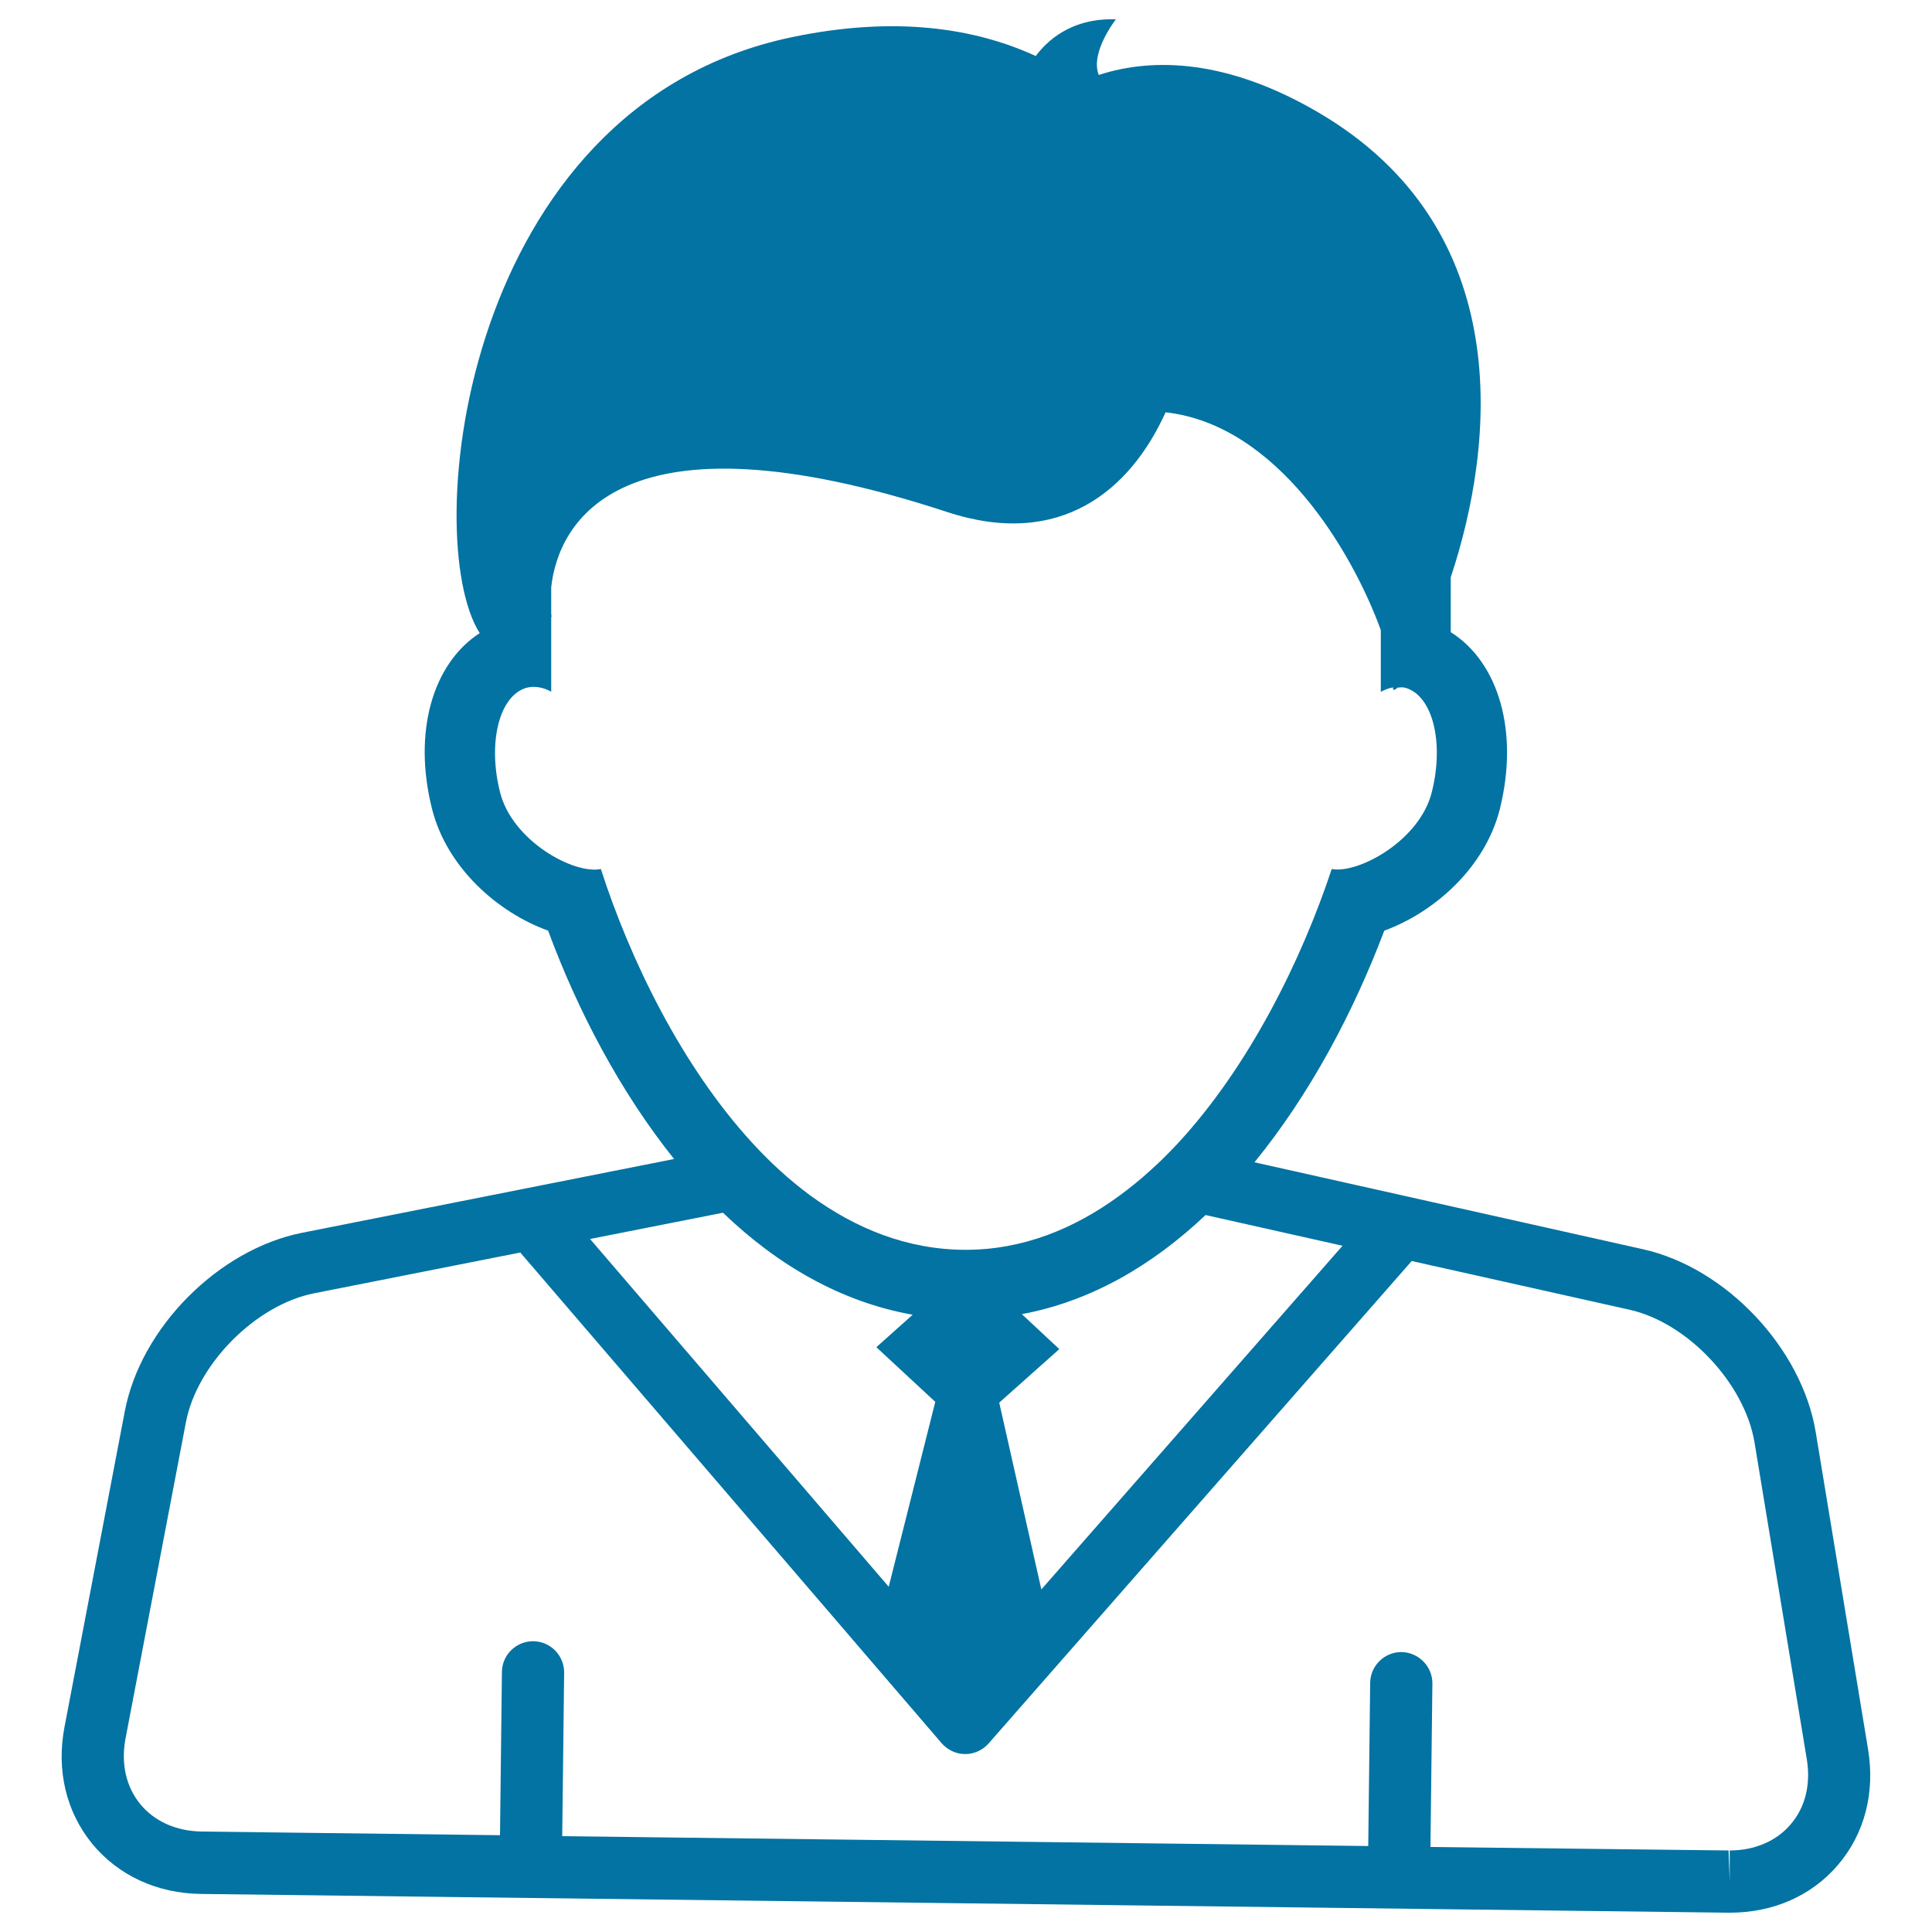 <svg xmlns="http://www.w3.org/2000/svg" viewBox="0 0 1000 1000" style="fill:#0273a2">
<title>Man SVG icon</title>
<g><path d="M966.9,905.4l-27.1-164.2c-7.2-43.4-46.4-85-89.4-94.6l-201.1-45c28.5-34.9,51.1-77.3,67.2-119.9c26-9.5,52.2-32.7,59.8-62.9c10-40.1-0.6-76-25.4-91.6v-28.4c22.8-68.5,34.5-180.4-68.7-240.7c-46.2-27-84.6-28.7-113.5-19.3c-4.6-11.7,8.9-28.8,8.9-28.8c-23.8-0.8-36.2,11.9-41.5,19c-31.7-14.6-73.3-20.9-126.5-9.7C238.9,55.2,217.1,278.8,248.3,327.7c-24.3,15.7-34.7,51.2-24.7,90.9c7.6,30.4,34,53.7,60.1,63.1c15.5,41.9,37.5,83.6,65.2,118.2l-67.6,13.4l0,0l0,0l-125,24.8c-43.2,8.6-83.5,49.1-91.7,92.4L33.4,893.8c-4.3,22.5,0.8,43.9,14.3,60.5c13.5,16.4,33.5,25.7,56.3,26l790.3,9.7h1.1c22.5,0,42.4-8.8,56-24.8C965.2,949,970.6,927.7,966.9,905.4z M484.1,725.6L460,821.3l-154.6-180l68.8-13.6c28.1,27,61,46.2,98.2,52.8l-18.8,16.8L484.1,725.6z M539,822.7L517.2,726l31.1-27.7l-19.4-18.1c35.9-6.7,67.6-25.3,95.1-51.3l70.9,15.9L539,822.7z M311,449.8c-13.9,2.9-45.9-14.5-52.2-39.8c-6.5-25.9-0.3-50,13.7-54c4.1-1.1,8.5-0.3,12.8,2v-38.6c0.1-0.1,0.2-0.2,0.2-0.3c-0.1-0.5-0.2-1.3-0.2-1.8V304c3.5-32.7,34.4-94.9,204.9-39c58.7,19.3,94.9-11.3,113.1-51.6c58,6.5,96.6,72.2,111.4,112.7v32c2-1.1,4.3-2,6.4-2.3c-0.1,0.3,0,0.8-0.1,1c0.5,0.5,1.3,0.2,2.4-0.9c1.3-0.1,2.7-0.3,4,0.1c14.1,4,20.2,28.1,13.7,54c-6.2,25.1-38.1,42.4-51.8,39.8c-15.2,45.9-42.4,102.1-80.4,142.8c-4.5,4.7-8.9,9.2-13.7,13.4c-5.1,4.7-10.4,8.9-15.8,12.9c-23.5,17.2-50.1,28-79.5,28c-30.1,0-56.9-10.9-80.6-28.2c-5.5-4.1-10.9-8.5-16-13.2c-4.7-4.3-9.3-8.9-13.7-13.7C352.6,551.6,326,496.3,311,449.8z M894.7,957.8L740.4,956l1-84.6c0.1-8.8-7.1-16.1-15.9-16.3c-0.1,0-0.1,0-0.2,0c-8.8,0-16,7.2-16.1,15.9l-1,84.5L291,950.4l1-84.6c0.1-8.8-7-16.2-15.9-16.3c-0.1,0-0.1,0-0.2,0c-8.8,0-16,7.1-16.1,15.8l-1,84.6L104.4,948c-13.1-0.2-24.4-5.2-31.8-14.2c-7.4-9-10.1-21.1-7.6-34.1l31.2-163.4c5.7-30.2,36.1-60.9,66.4-66.9l106.7-21.1l218.1,254c3.1,3.5,7.5,5.6,12.1,5.6c0,0,0,0,0.1,0c4.6,0,9-2,12.1-5.5l219-249.7l112.7,25.2c30.1,6.7,59.6,38.2,64.7,68.5l27.1,164.2c2.1,12.8-0.7,24.8-8.3,33.6c-7.3,8.7-18.7,13.6-31.6,13.6v16L894.7,957.8z"/></g>
</svg>